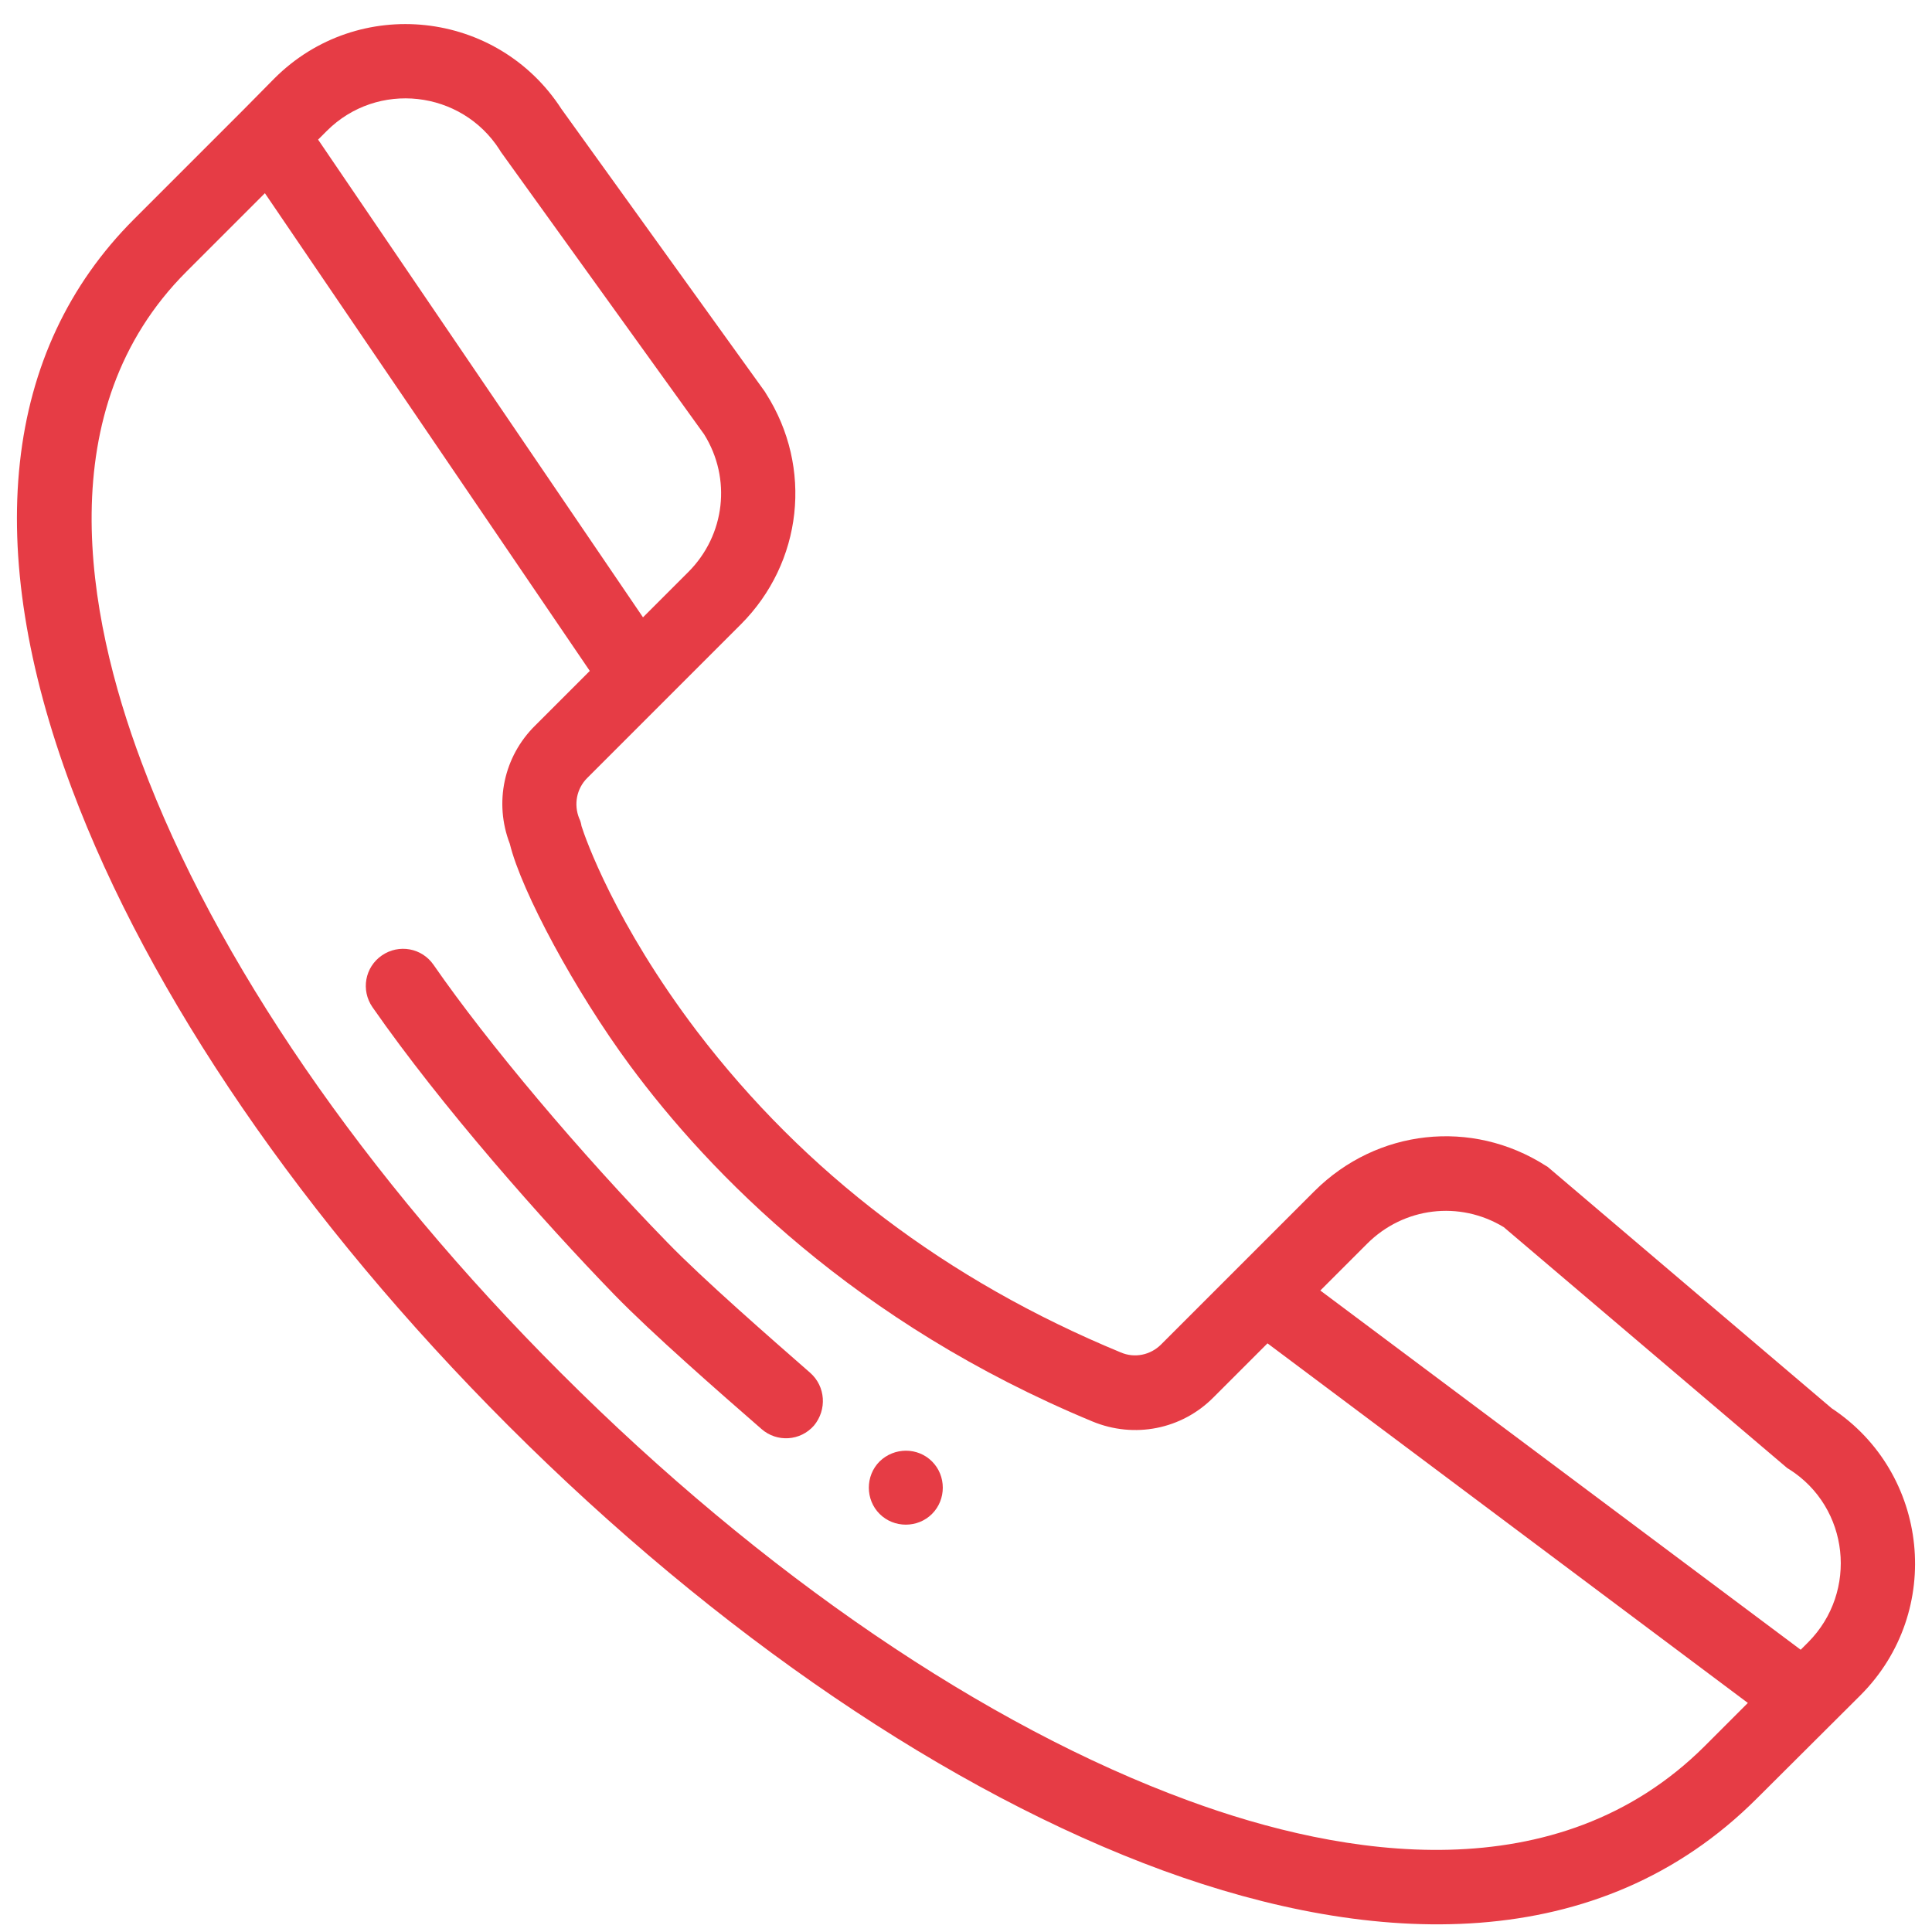 <?xml version="1.0" encoding="utf-8"?>
<!-- Generator: Adobe Illustrator 25.2.3, SVG Export Plug-In . SVG Version: 6.00 Build 0)  -->
<svg version="1.1" id="Layer_1" xmlns="http://www.w3.org/2000/svg" xmlns:xlink="http://www.w3.org/1999/xlink" x="0px" y="0px"
	 viewBox="0 0 512 512" style="enable-background:new 0 0 512 512;" xml:space="preserve">
<style type="text/css">
	.st0{fill:#E63C45;}
</style>
<path class="st0" d="M233.1,387.3c-3.8,3.8-3.8,10.1,0,13.9c3.8,3.8,10.1,3.8,13.9,0c3.8-3.8,3.8-10.1,0-13.9
	C243.2,383.5,237,383.5,233.1,387.3z"/>
<path class="st0" d="M485.4,373.2l-74.7-63.5c-0.3-0.3-0.7-0.6-1.1-0.8c-19.6-12.5-44.7-9.7-61.2,6.7l-40.7,40.7
	c-2.8,2.8-7,3.7-10.7,2.1c-46-19-83.7-47.6-112.3-85.1c-21.7-28.6-29.6-51.2-30.6-54.4c-0.1-0.7-0.3-1.4-0.6-2
	c-1.5-3.7-0.7-7.9,2.1-10.7l40.7-40.7c16.4-16.4,19.2-41.6,6.7-61.2c-0.1-0.2-0.2-0.3-0.3-0.5l-53.9-74.9
	c-17-26.3-53.9-30.3-76.1-8.1L64.6,29c0,0,0,0,0,0L35.5,58.1C0.8,92.8-4.9,145,19,208.9c20.5,54.8,61.6,114.8,115.7,168.9
	c55.4,55.4,117,97.2,173.5,117.9c55.9,20.4,115.4,22.9,157.4-19.1l27.5-27.4C515.2,427,511.3,390.3,485.4,373.2z M398.5,325.2
	l74.6,63.4c0.3,0.3,0.7,0.6,1.1,0.8c15.9,10.1,18.3,32.4,5,45.8l-2,2L349.9,342l12.4-12.4C372,319.9,386.8,318.1,398.5,325.2z
	 M132.4,39.7c0.1,0.2,0.2,0.3,0.3,0.5l53.9,74.9c7.3,11.7,5.6,26.7-4.2,36.5l-12,12L84.3,37l2.3-2.3C100,21.3,122.3,23.9,132.4,39.7
	z M315,477.2c-53.8-19.7-112.9-59.9-166.3-113.3C96.5,311.8,57,254.3,37.5,202c-14.7-39.2-24.5-93.6,11.9-130l20.8-20.8l86.1,126.6
	l-14.5,14.5c-8.3,8.2-10.9,20.4-6.7,31.3c3.1,12.7,17.4,39.2,31.8,58.7c21.2,28.7,59.7,68.3,122.6,94.4c11.1,4.6,23.7,2.1,32.1-6.4
	l14.3-14.3l127.3,95.3l-11.4,11.4C412.7,501.7,355.8,492.2,315,477.2z"/>
<path class="st0" d="M214.7,363.8c-10.4-9.1-28.4-24.8-37.8-34.5c-23.2-23.8-47.6-52.8-62-73.6c-3.1-4.5-9.2-5.6-13.7-2.5
	c-4.5,3.1-5.6,9.2-2.5,13.7c18.3,26.3,45.1,56.6,64.1,76.2c10,10.3,28.1,26.1,39,35.6c4.1,3.6,10.3,3.2,13.9-0.9
	C219.2,373.6,218.8,367.4,214.7,363.8z"/>
</svg>
